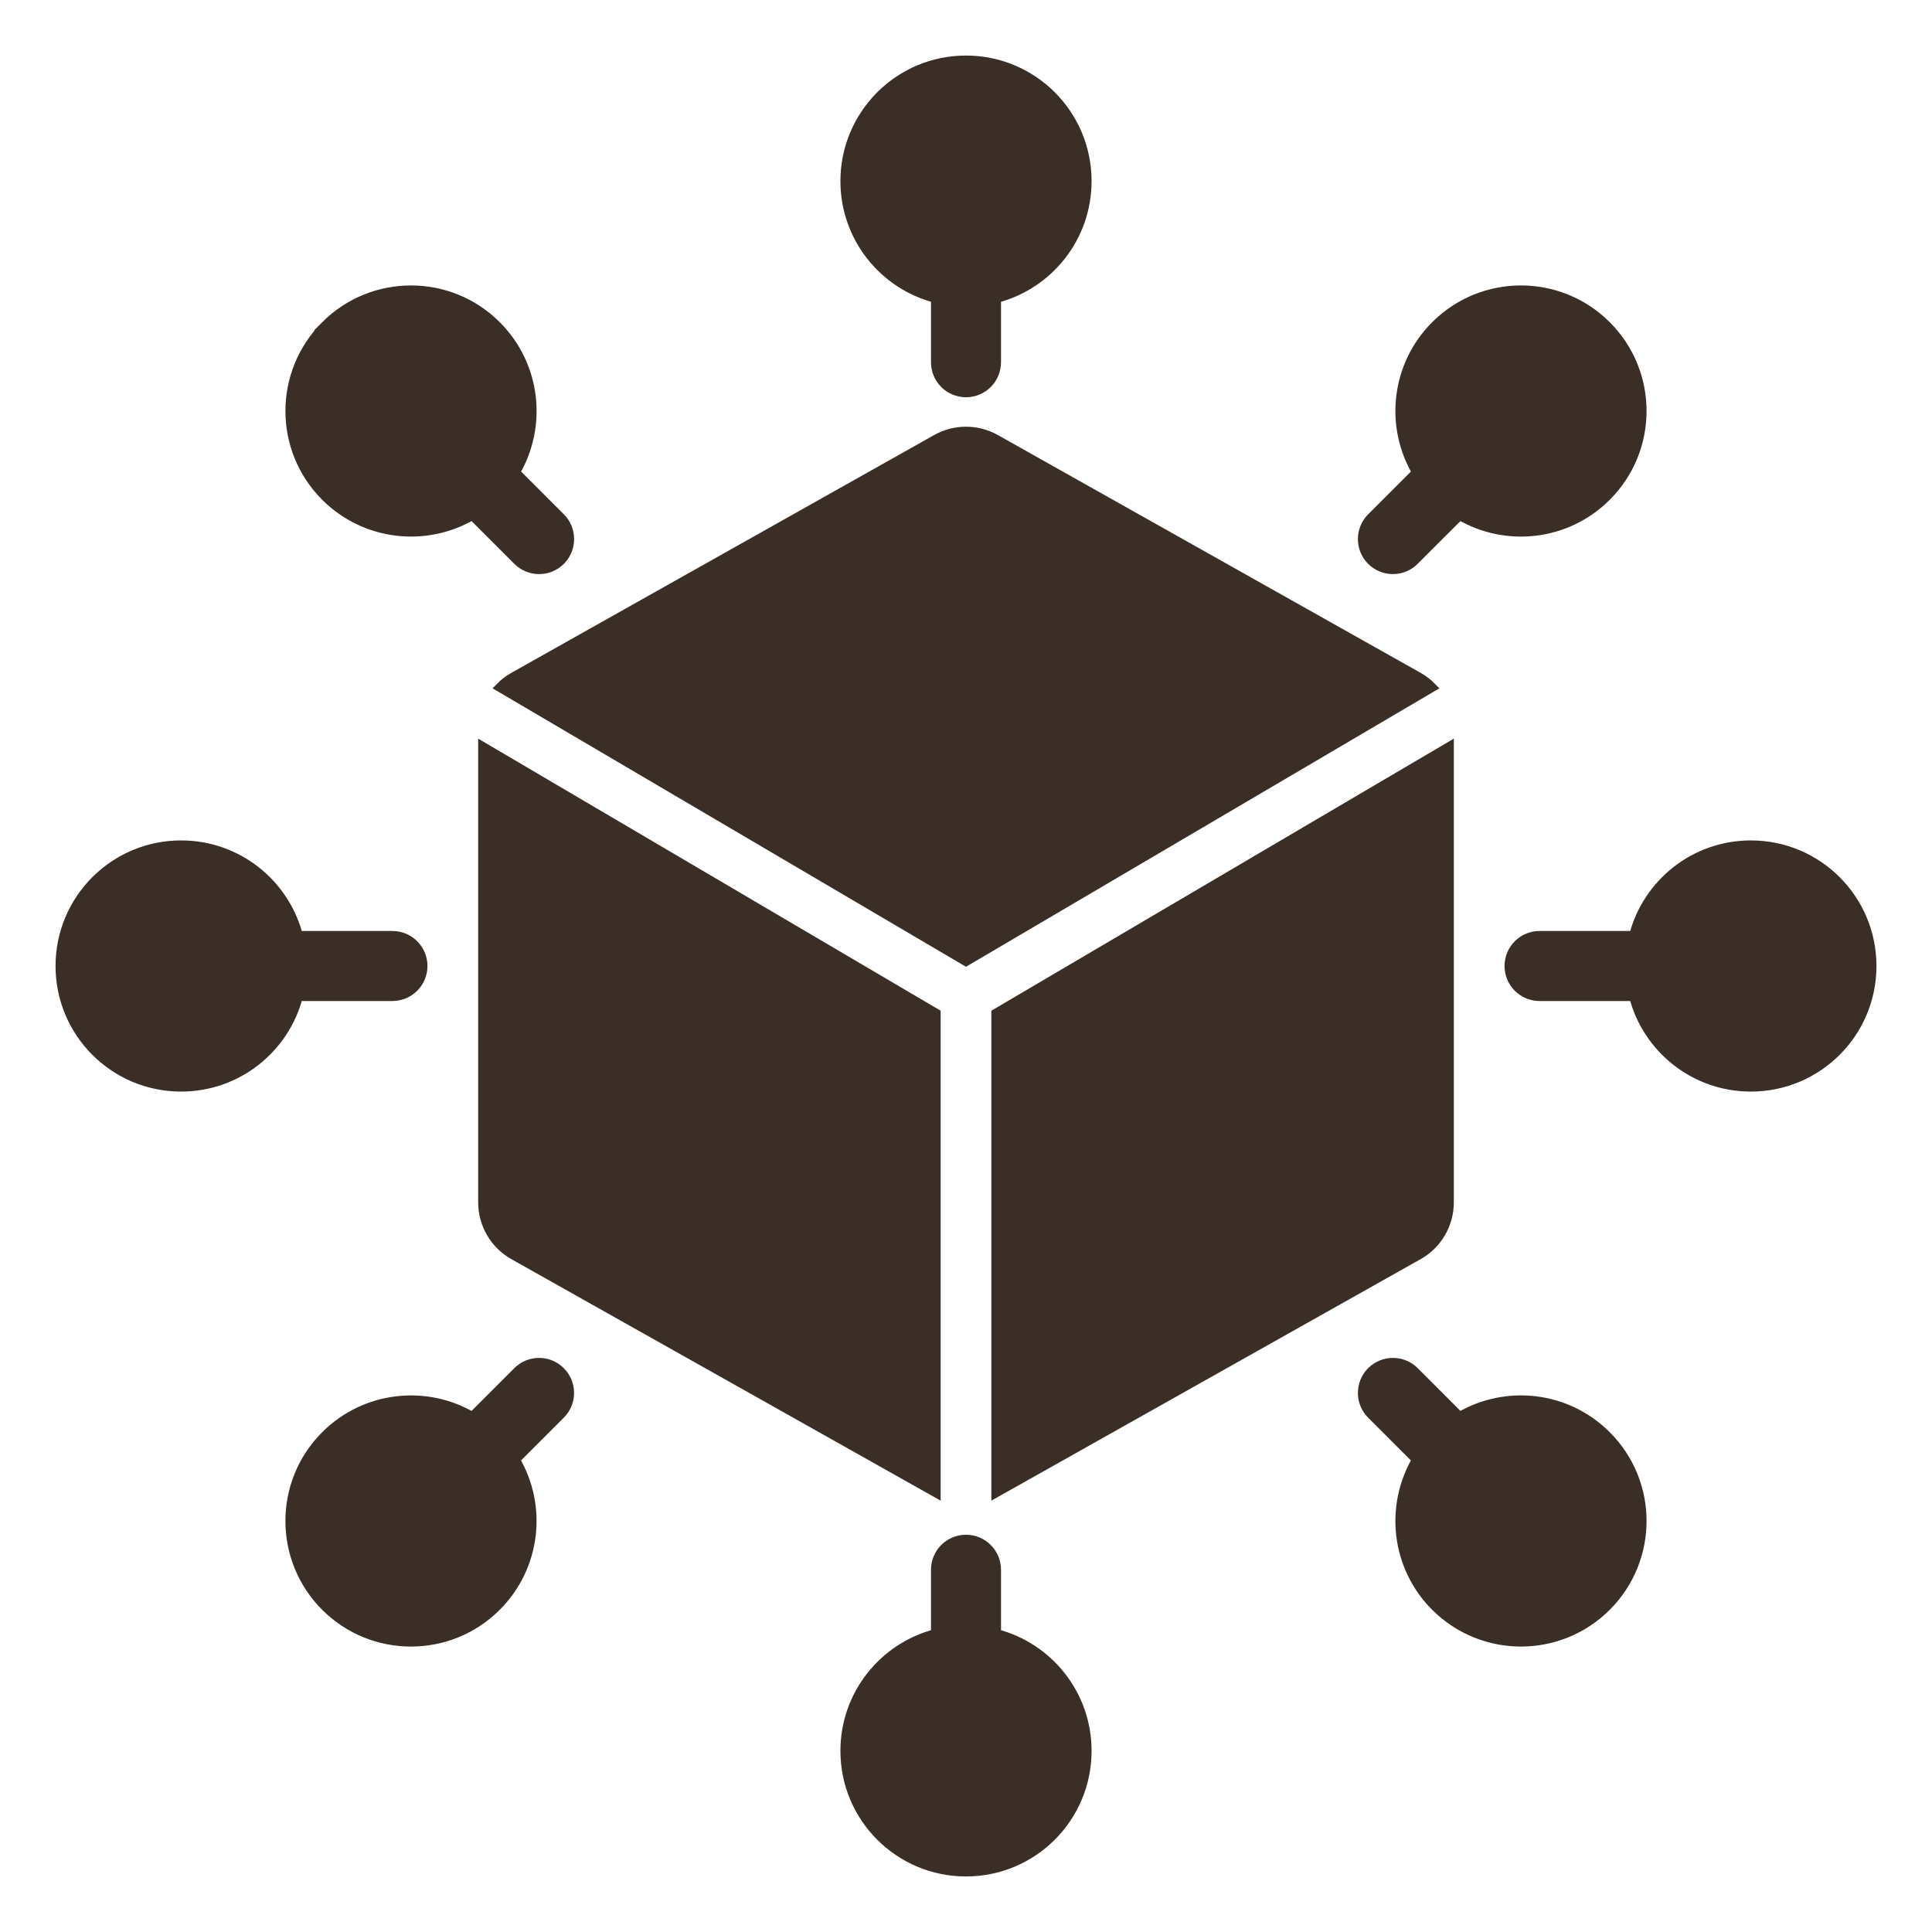 <?xml version="1.0" encoding="UTF-8"?> <svg xmlns="http://www.w3.org/2000/svg" viewBox="0 0 100 100" fill-rule="evenodd"><path d="m50 79.688c0.863 0 1.562 0.699 1.562 1.562v3.32c2.695 0.695 4.688 3.141 4.688 6.055 0 3.453-2.797 6.25-6.25 6.25s-6.25-2.797-6.25-6.25c0-2.914 1.992-5.359 4.688-6.055v-3.32c0-0.863 0.699-1.562 1.562-1.562z" fill="#3b2e26" stroke-width="0.5" stroke="#3b2e26"></path><path d="m26.797 70.992c0.609-0.609 1.598-0.609 2.207 0 0.613 0.609 0.613 1.602 0 2.211l-2.348 2.348c1.418 2.398 1.094 5.535-0.965 7.594-2.438 2.441-6.398 2.441-8.84 0-2.438-2.441-2.438-6.398 0-8.836 2.062-2.059 5.199-2.383 7.598-0.969z" fill="#3b2e26" stroke-width="0.5" stroke="#3b2e26"></path><path d="m70.992 70.992c0.609-0.609 1.602-0.609 2.211 0l2.348 2.348c2.394-1.414 5.535-1.094 7.594 0.969 2.441 2.438 2.441 6.394 0 8.836-2.441 2.441-6.398 2.441-8.84 0-2.059-2.059-2.379-5.195-0.965-7.594l-2.348-2.348c-0.609-0.609-0.609-1.602 0-2.211z" fill="#3b2e26" stroke-width="0.5" stroke="#3b2e26"></path><path d="m48.438 52.457v24.789l-21.844-12.289c-0.984-0.551-1.594-1.594-1.594-2.723v-23.566z" fill="#3b2e26" stroke-width="0.5" stroke="#3b2e26"></path><path d="m75 62.234c0 1.129-0.609 2.172-1.594 2.723l-21.844 12.289v-24.789l23.438-13.789z" fill="#3b2e26" stroke-width="0.5" stroke="#3b2e26"></path><path d="m9.375 43.75c2.914 0 5.359 1.992 6.055 4.688h4.883c0.863 0 1.562 0.699 1.562 1.562s-0.699 1.562-1.562 1.562h-4.883c-0.695 2.695-3.141 4.688-6.055 4.688-3.453 0-6.25-2.797-6.25-6.25s2.797-6.25 6.25-6.25z" fill="#3b2e26" stroke-width="0.5" stroke="#3b2e26"></path><path d="m90.625 43.75c3.453 0 6.25 2.797 6.25 6.25s-2.797 6.25-6.25 6.25c-2.914 0-5.359-1.992-6.055-4.688h-4.883c-0.863 0-1.562-0.699-1.562-1.562s0.699-1.562 1.562-1.562h4.883c0.695-2.695 3.141-4.688 6.055-4.688z" fill="#3b2e26" stroke-width="0.5" stroke="#3b2e26"></path><path d="m48.469 22.738c0.949-0.535 2.113-0.535 3.062 0l21.875 12.305c0.258 0.145 0.492 0.324 0.695 0.531l-24.102 14.176-24.102-14.176c0.203-0.207 0.438-0.387 0.695-0.531z" fill="#3b2e26" stroke-width="0.5" stroke="#3b2e26"></path><path d="m16.852 16.855c2.441-2.441 6.402-2.441 8.84 0 2.059 2.059 2.383 5.195 0.969 7.594l2.348 2.348c0.609 0.609 0.609 1.602 0 2.211-0.609 0.609-1.602 0.609-2.211 0l-2.348-2.348c-2.398 1.414-5.535 1.09-7.598-0.969-2.438-2.438-2.438-6.394 0-8.836z" fill="#3b2e26" stroke-width="0.5" stroke="#3b2e26"></path><path d="m74.305 16.855c2.441-2.441 6.398-2.441 8.84 0 2.441 2.441 2.441 6.398 0 8.836-2.059 2.062-5.199 2.383-7.594 0.969l-2.352 2.348c-0.609 0.609-1.598 0.609-2.207 0-0.609-0.609-0.609-1.602 0-2.211l2.348-2.348c-1.414-2.398-1.094-5.535 0.965-7.594z" fill="#3b2e26" stroke-width="0.5" stroke="#3b2e26"></path><path d="m50 3.125c3.453 0 6.25 2.797 6.25 6.25 0 2.914-1.992 5.359-4.688 6.055v3.32c0 0.863-0.699 1.562-1.562 1.562s-1.562-0.699-1.562-1.562v-3.32c-2.695-0.695-4.688-3.141-4.688-6.055 0-3.453 2.797-6.25 6.25-6.25z" fill="#3b2e26" stroke-width="0.5" stroke="#3b2e26"></path></svg> 
